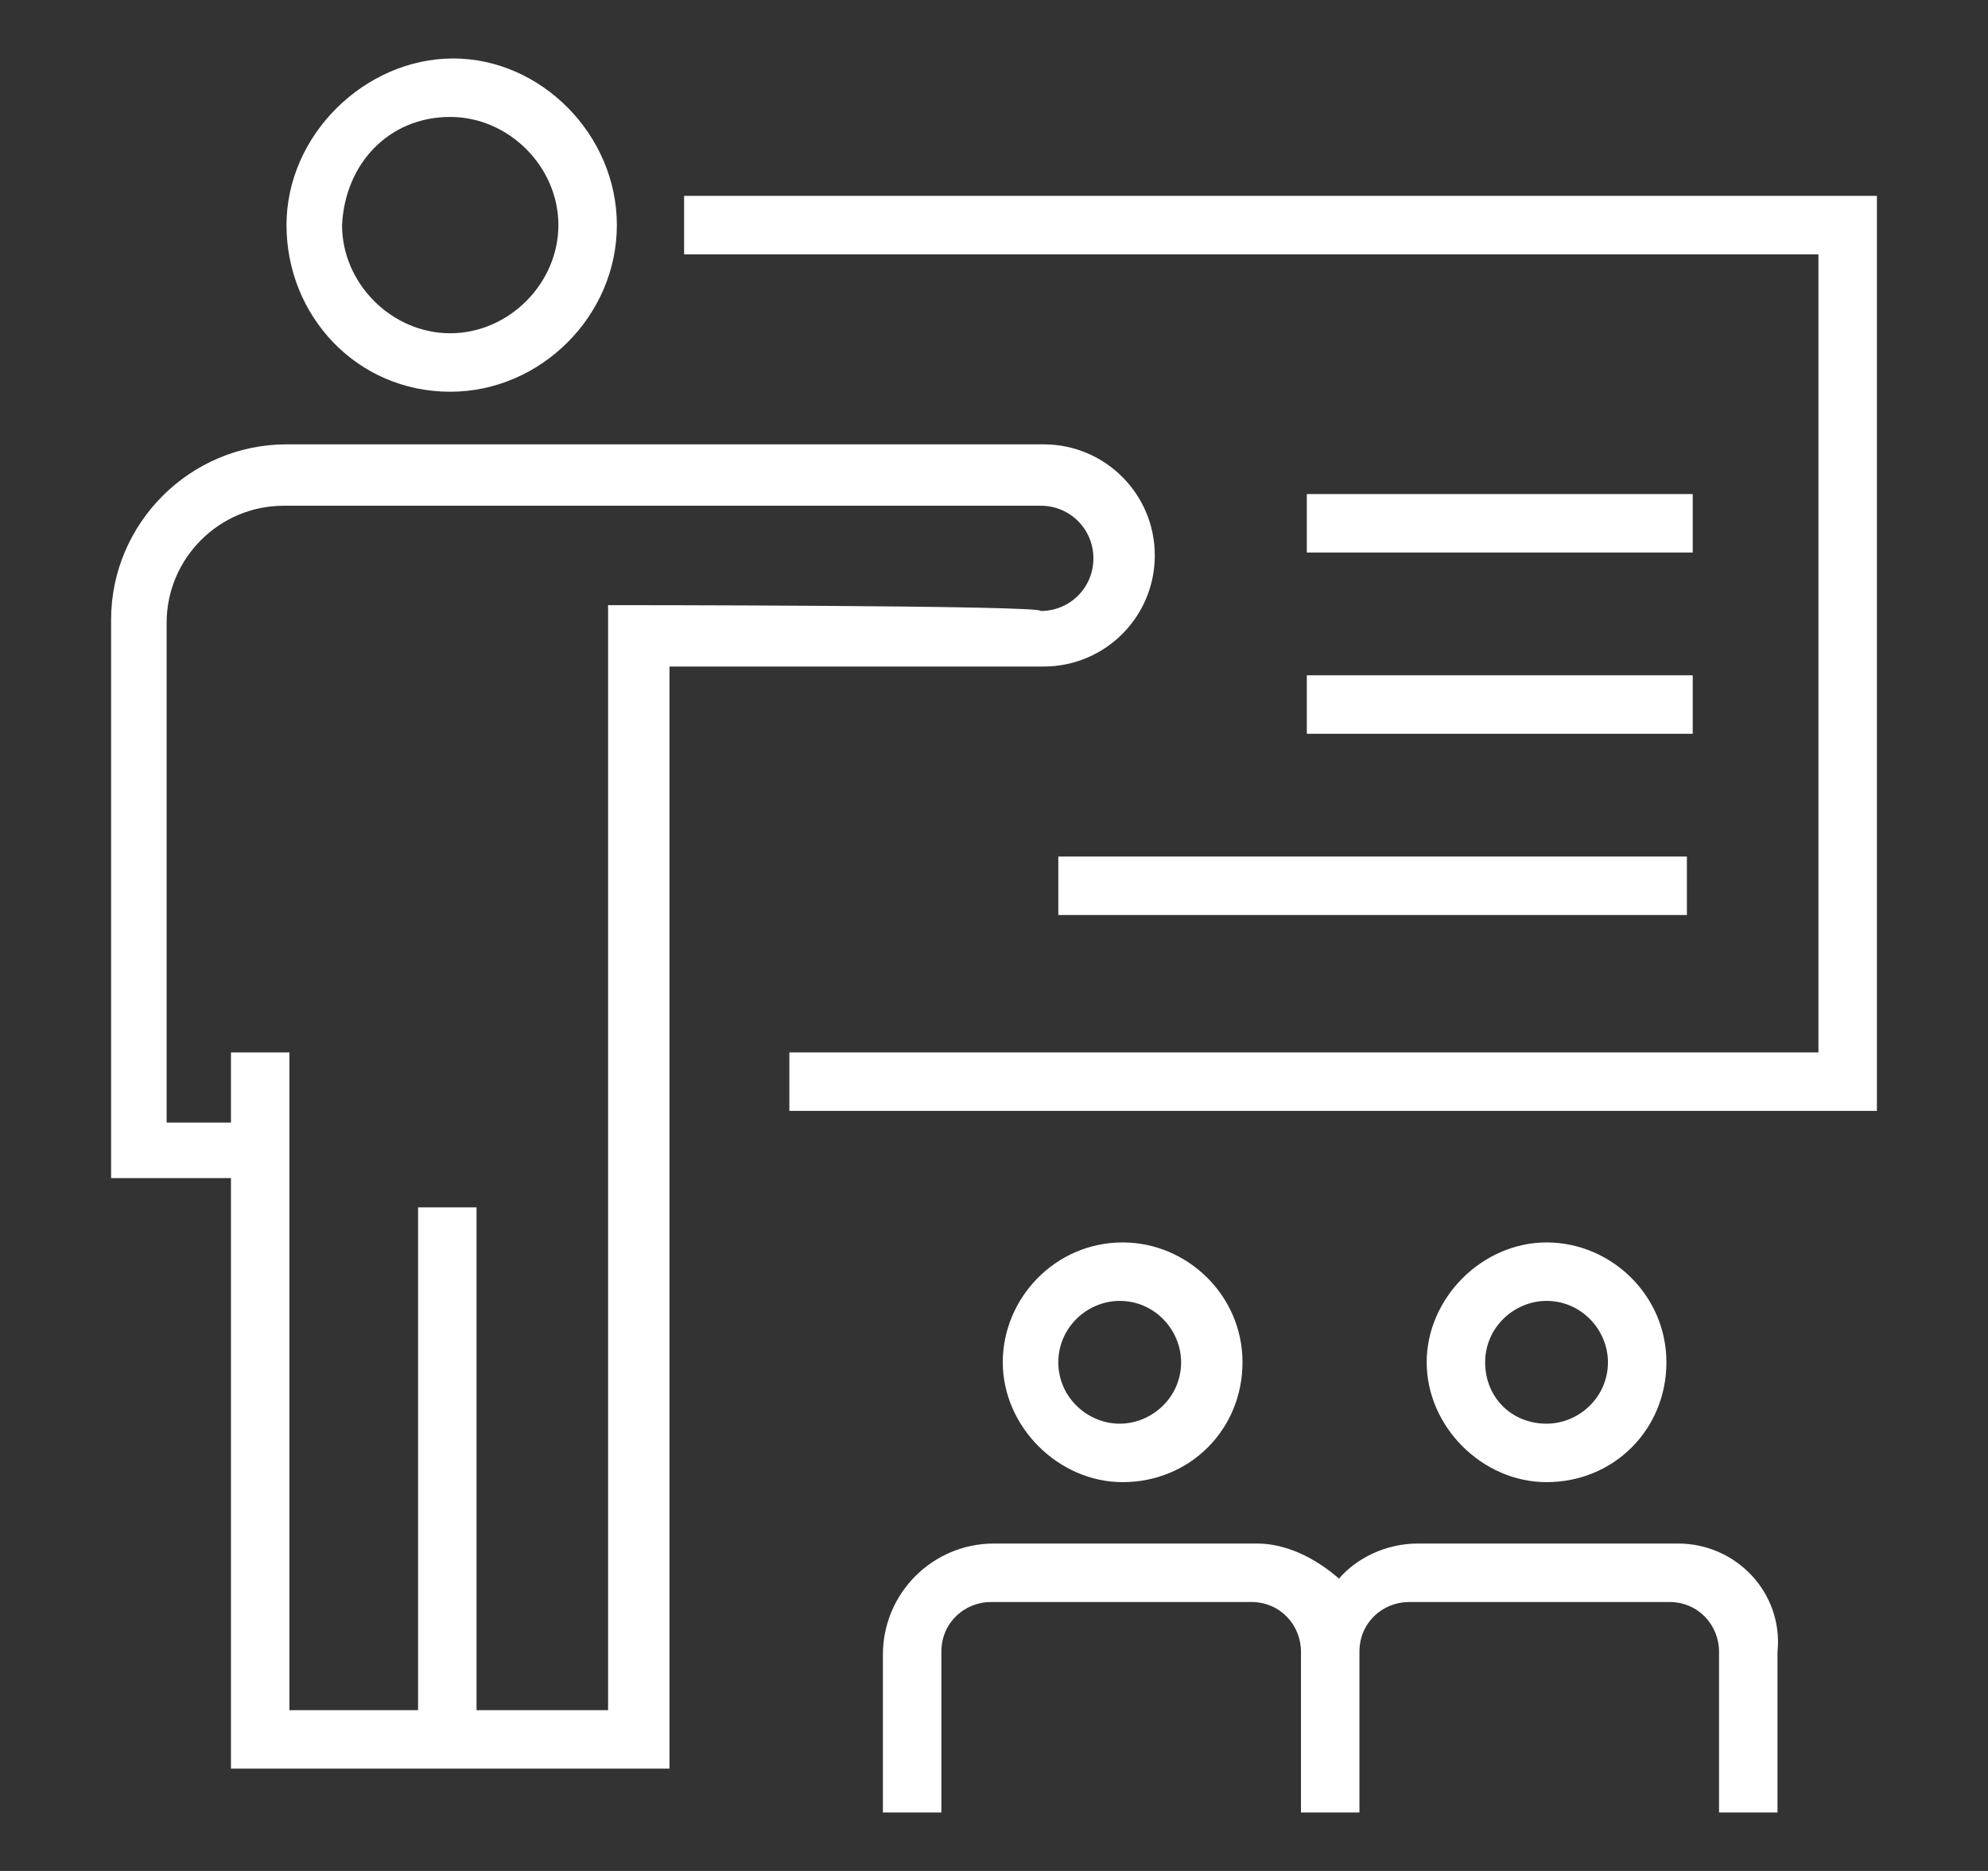 <?xml version="1.0" encoding="utf-8"?>
<!-- Generator: Adobe Illustrator 26.3.1, SVG Export Plug-In . SVG Version: 6.00 Build 0)  -->
<svg version="1.1" id="Layer_1" xmlns="http://www.w3.org/2000/svg" xmlns:xlink="http://www.w3.org/1999/xlink" x="0px" y="0px"
	 viewBox="0 0 68 64" style="enable-background:new 0 0 68 64;" xml:space="preserve">
<rect x="0" y="0" width="68" height="64" fill="#333333" stroke="none"/>
<style type="text/css">
	.st0{fill:#FFFFFF;}
</style>
<g>
	<g>
		<path class="st0" d="M39.5,19c0-2.1-1.7-3.8-3.8-3.8H9.8c-3.3,0-6,2.7-6,6v19.1h4.1v20.2h6.5h2h6.5V40.4V36V22.8h12.8
			C37.8,22.8,39.5,21.1,39.5,19z M20.8,20.7V36v4.4v18.1h-4.5V41.3h-2v17.2H9.9V36h-2v2.4H5.7V21.3c0-2.2,1.8-4,4-4h25.9
			c1,0,1.8,0.8,1.8,1.8s-0.8,1.8-1.8,1.8C35.7,20.7,20.8,20.7,20.8,20.7z"/>
		<path class="st0" d="M15.4,13.4c3.1,0,5.7-2.6,5.7-5.7S18.5,2,15.5,2S9.8,4.6,9.8,7.7C9.8,10.8,12.2,13.4,15.4,13.4z M15.4,4
			c2,0,3.7,1.7,3.7,3.7s-1.7,3.7-3.7,3.7s-3.7-1.7-3.7-3.7C11.8,5.6,13.3,4,15.4,4z"/>
		<polygon class="st0" points="23.4,6.7 23.4,8.7 62.2,8.7 62.2,36 27,36 27,38 64.2,38 64.2,6.7 		"/>
		<rect x="44.7" y="23.1" class="st0" width="13.2" height="2"/>
		<rect x="44.7" y="16.9" class="st0" width="13.2" height="2"/>
		<rect x="36.2" y="29.3" class="st0" width="21.5" height="2"/>
		<path class="st0" d="M42.5,46.6c0-2.3-1.9-4.1-4.1-4.1c-2.3,0-4.1,1.9-4.1,4.1s1.9,4.1,4.1,4.1C40.7,50.7,42.5,48.9,42.5,46.6z
			 M36.2,46.6c0-1.2,1-2.1,2.1-2.1c1.2,0,2.1,1,2.1,2.1c0,1.2-1,2.1-2.1,2.1C37.2,48.7,36.2,47.8,36.2,46.6z"/>
		<path class="st0" d="M57.4,52.8h-8.9c-1.1,0-2.1,0.5-2.7,1.2C45,53.3,44,52.8,43,52.8H34c-2.1,0-3.8,1.7-3.8,3.8V62h2v-5.5
			c0-1,0.8-1.7,1.7-1.7h8.9c1,0,1.7,0.8,1.7,1.7l0,0V62h2v-5.5c0-1,0.8-1.7,1.7-1.7h8.9c1,0,1.7,0.8,1.7,1.7V62h2v-5.5
			C61,54.5,59.4,52.8,57.4,52.8z"/>
		<path class="st0" d="M57,46.6c0-2.3-1.9-4.1-4.1-4.1s-4.1,1.9-4.1,4.1s1.9,4.1,4.1,4.1C55.2,50.7,57,48.9,57,46.6z M50.8,46.6
			c0-1.2,1-2.1,2.1-2.1c1.2,0,2.1,1,2.1,2.1c0,1.2-1,2.1-2.1,2.1C51.7,48.7,50.8,47.8,50.8,46.6z"/>
	</g>
</g>
</svg>
